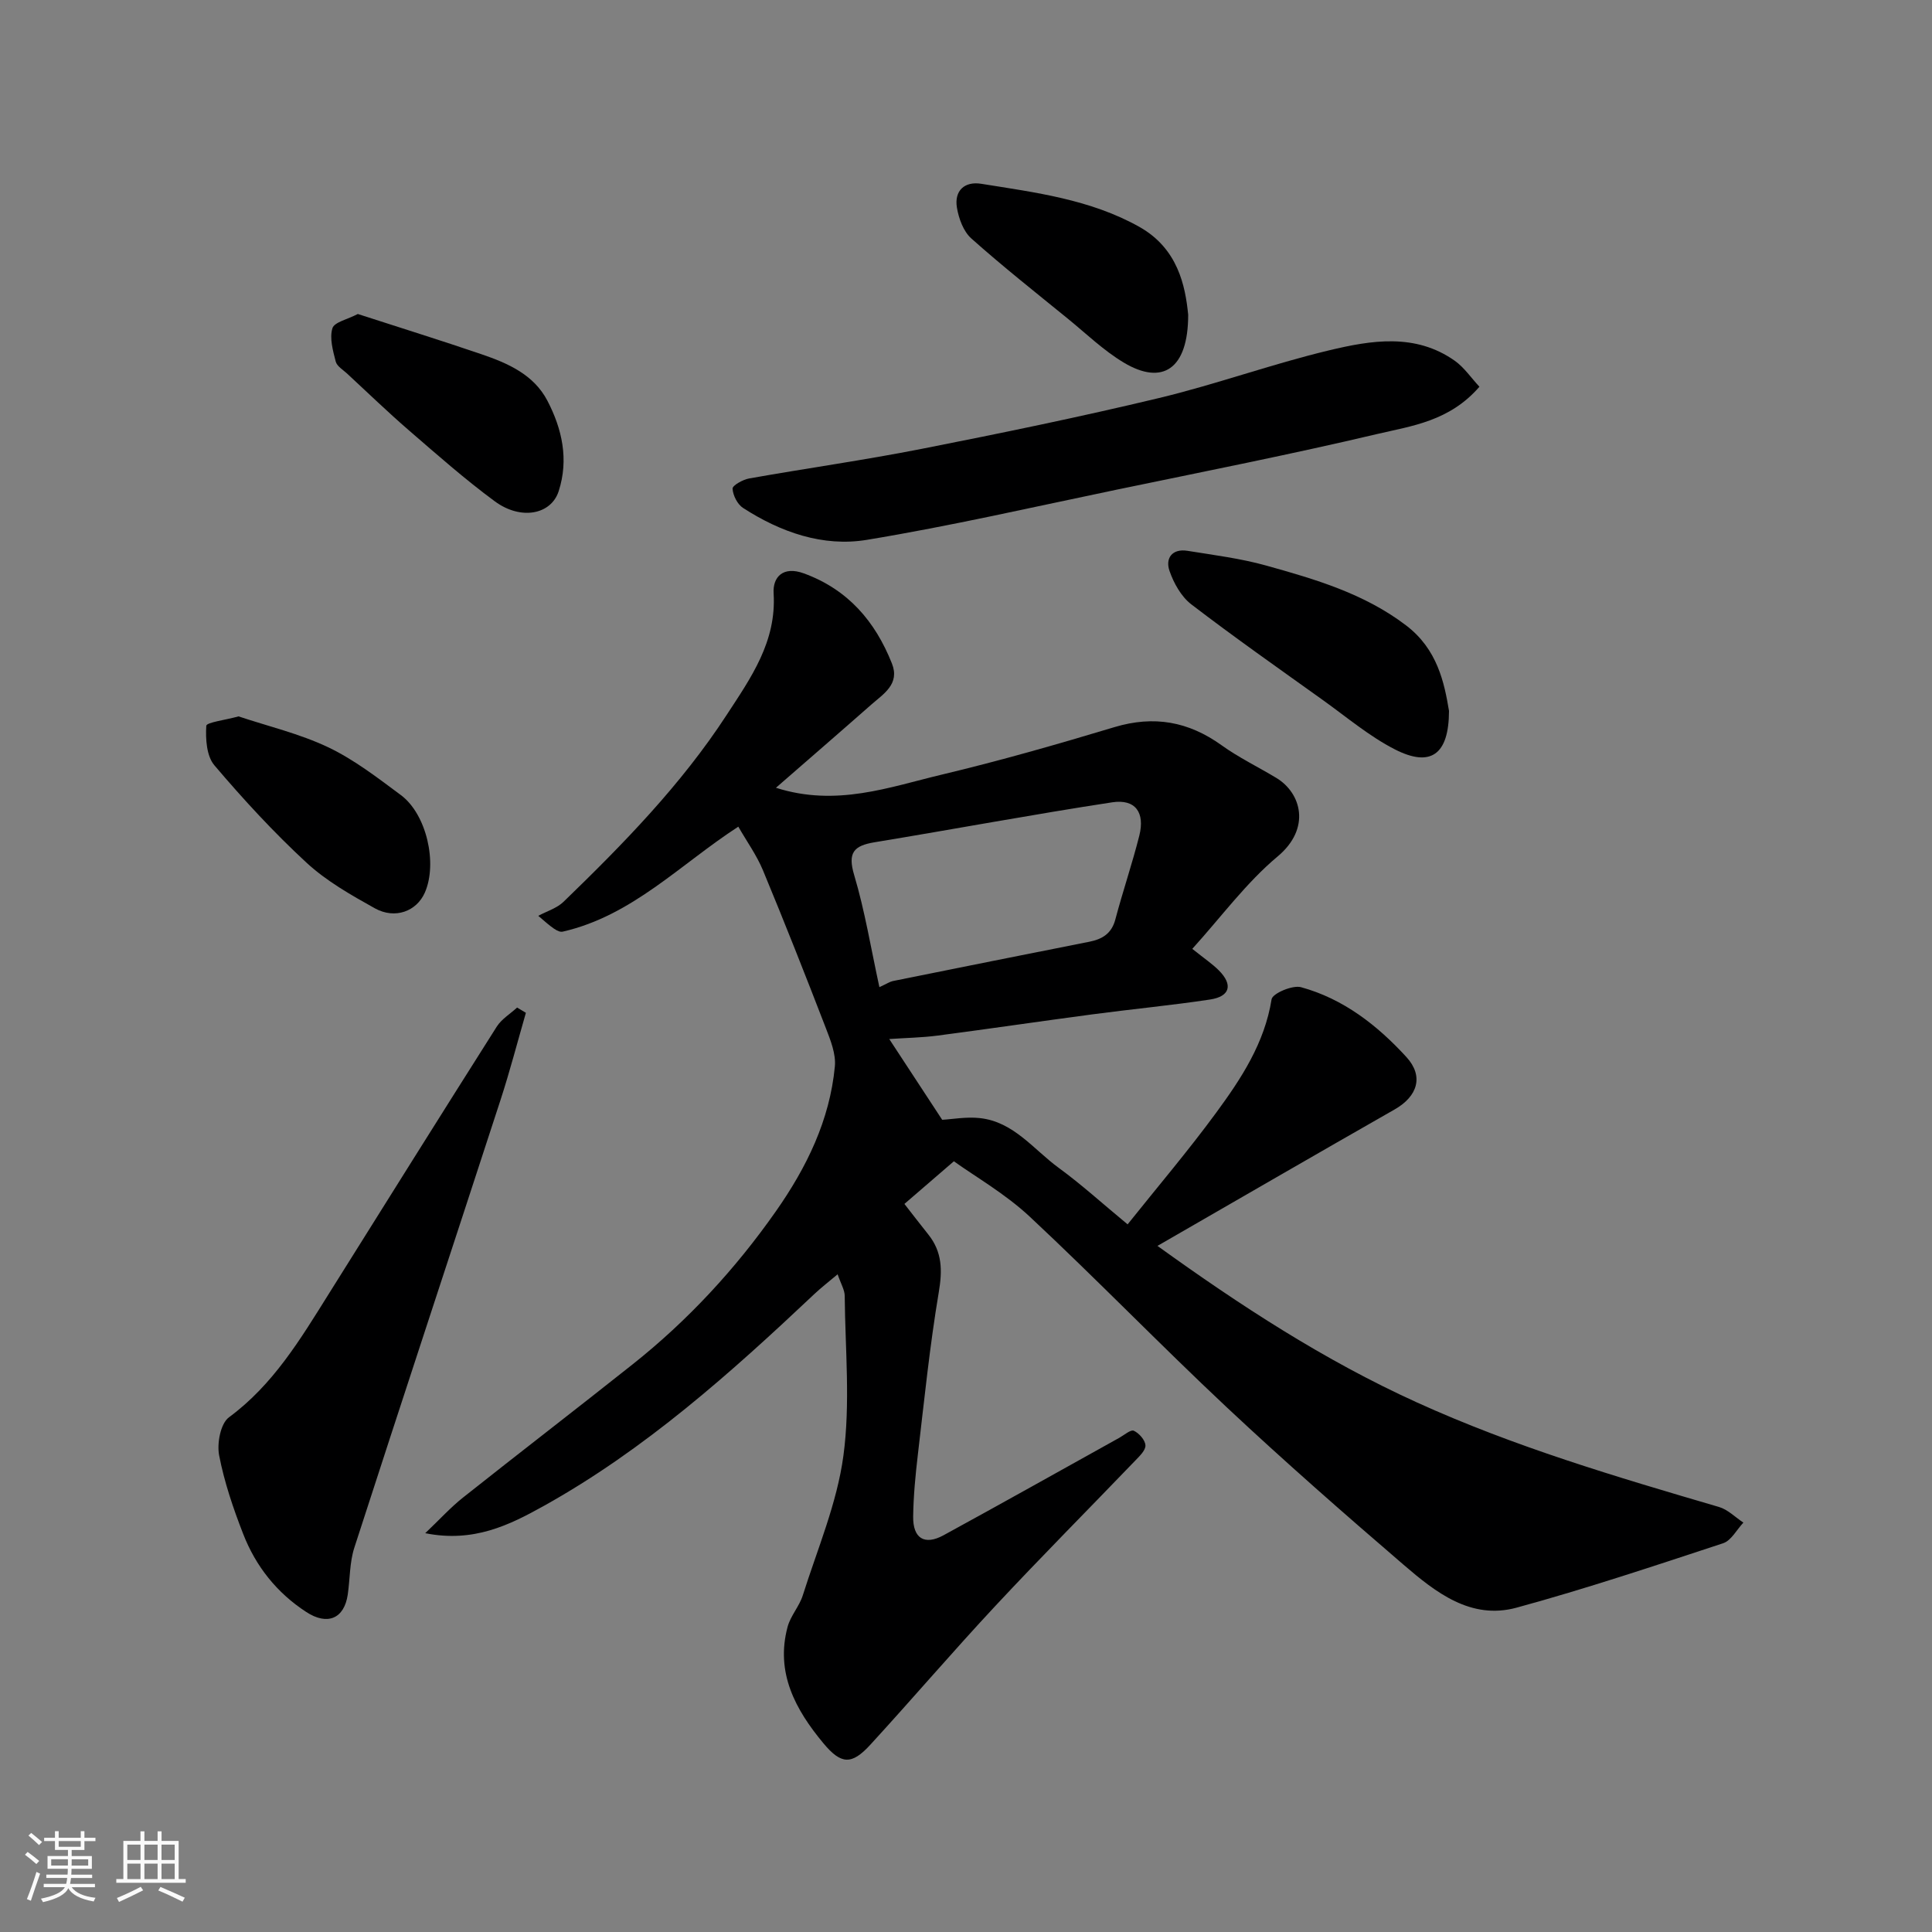 <svg enable-background="new 0 0 400 400" viewBox="0 0 400 400" xmlns="http://www.w3.org/2000/svg"><rect x="0" y="0" width="400" height="400" fill="#808080" stroke="none"/><path d="m5.17 384 .55-.58c.85.61 1.65 1.24 2.4 1.87l-.59.64c-.83-.73-1.62-1.38-2.36-1.93m1.22 9.53-.82-.34c.71-1.76 1.37-3.64 1.98-5.63.24.13.5.25.76.36-.6 1.67-1.24 3.54-1.92 5.61m-.5-13.5.57-.54c.56.44 1.31 1.06 2.26 1.87l-.64.64c-.68-.66-1.41-1.32-2.19-1.97m3.25.46h2.24v-1.36h.77v1.36h4.57v-1.36h.76v1.36h2.28v.69h-2.28v1.84h-2.64v1.26h4.18v2.64h-4.21c0 .45-.02.86-.05 1.21h4.32v.69h-4.38c-.04.34-.1.75-.19 1.22h5.15v.69h-4.82c.87 1.19 2.51 1.92 4.93 2.19-.17.31-.3.57-.37.76-2.77-.49-4.52-1.41-5.26-2.76-.56 1.26-2.3 2.23-5.24 2.9-.12-.24-.26-.48-.43-.72 2.73-.55 4.38-1.34 4.96-2.38h-4.38v-.69h4.65c.1-.38.17-.79.21-1.22h-4.32v-.69h4.4c.03-.34.05-.75.05-1.21h-4.2v-2.64h4.23v-1.26h-2.69v-1.84h-2.24zm1.46 4.46v1.29h3.45c.01-.4.02-.57.01-.53v-.32-.45h-3.46zm1.55-2.59h4.57v-1.19h-4.57zm6.11 2.59h-3.42v.77c-.01.19-.01.37-.02.53h3.44z" fill="#fafafa"/><path d="m32.63 379.16h.82v1.98h3.54v7.89h1.46v.78h-14.37v-.78h1.46v-7.89h3.54v-1.98h.82v1.98h2.73zm-3.49 11.48.5.73c-1.61.82-3.28 1.63-5 2.41-.13-.27-.28-.55-.44-.82 1.75-.72 3.4-1.49 4.94-2.32m-2.78-5.55h2.73v-3.18h-2.73zm0 3.95h2.73v-3.2h-2.73zm3.54-3.95h2.73v-3.18h-2.73zm0 3.95h2.73v-3.2h-2.73zm7.89 4.68c-1.84-.92-3.51-1.7-5.02-2.32l.45-.73c1.89.8 3.57 1.55 5.04 2.23zm-1.62-11.81h-2.73v3.18h2.73zm-2.73 7.13h2.73v-3.2h-2.73z" fill="#fafafa"/><g fill="#000001"><path d="m173.42 263.83c-1.85 1.56-3.39 2.74-4.8 4.07-17.34 16.36-35.09 32.23-56.06 43.9-7.08 3.94-14.51 7.64-24.52 5.63 2.98-2.83 5.22-5.31 7.8-7.36 11.67-9.26 23.48-18.34 35.14-27.6 11.45-9.09 21.29-19.75 29.67-31.7 6.33-9.03 11.15-18.84 12.2-29.99.24-2.58-.9-5.42-1.88-7.96-4.22-10.93-8.52-21.83-13.01-32.64-1.3-3.12-3.33-5.94-5.1-9.03-11.99 7.77-21.98 18.45-36.33 21.73-1.01.23-2.31-.86-5.09-3.27 1.77-.95 3.86-1.57 5.24-2.91 12.34-11.94 24.35-24.22 33.78-38.7 4.99-7.65 10.33-15.13 9.71-25.16-.21-3.31 1.9-5.73 6.28-4.12 9.12 3.34 14.75 9.93 18.21 18.64 1.7 4.28-1.74 6.29-4.29 8.54-6.4 5.64-12.86 11.22-19.72 17.2 12.51 3.99 23.43-.13 34.36-2.73 12.01-2.86 23.91-6.27 35.74-9.83 8.16-2.45 15.31-1.17 22.17 3.76 3.56 2.56 7.57 4.49 11.33 6.76 5.15 3.1 7.25 10.43.27 16.26-6.51 5.44-11.67 12.51-17.67 19.13 2.56 2.05 4.18 3.13 5.52 4.48 2.94 2.97 2.3 5.38-1.84 6.01-8.09 1.22-16.24 1.99-24.35 3.07-10.7 1.42-21.38 3-32.08 4.4-3.22.42-6.49.47-9.99.71 3.44 5.25 7.02 10.71 10.96 16.72 2.07-.11 4.98-.66 7.8-.35 7.02.76 11.11 6.5 16.31 10.29 4.75 3.47 9.13 7.46 14.28 11.71 6.19-7.75 12.54-15.22 18.33-23.11 5.2-7.08 10.03-14.42 11.48-23.5.19-1.19 4.33-2.98 6.1-2.49 8.76 2.4 15.79 7.88 21.82 14.47 3.63 3.97 2.31 8.12-2.43 10.83-16.26 9.27-32.46 18.66-49.12 28.26 17.18 12.37 34.48 23.66 53.61 32.36 20.28 9.23 41.43 15.47 62.67 21.7 1.83.54 3.36 2.13 5.03 3.23-1.38 1.46-2.51 3.71-4.19 4.27-14.19 4.67-28.37 9.41-42.77 13.34-9.47 2.58-16.76-3.18-23.39-8.88-12.38-10.64-24.67-21.41-36.58-32.57-13.82-12.96-27-26.6-40.85-39.53-5.06-4.72-11.24-8.25-15.68-11.44-3.87 3.34-7.03 6.06-10.24 8.83 1.54 1.97 3.22 4.17 4.95 6.33 2.89 3.62 2.93 7.43 2.16 11.97-1.87 11.13-3.01 22.4-4.33 33.62-.5 4.25-.91 8.53-.97 12.8-.06 4.54 2.36 6.02 6.29 3.88 12.18-6.65 24.28-13.45 36.41-20.19 1-.56 2.35-1.74 2.98-1.45 1.09.5 2.34 1.91 2.41 3.01.07 1.01-1.2 2.23-2.1 3.16-9.66 10.06-19.51 19.95-29.02 30.15-8.78 9.41-17.14 19.2-25.84 28.69-3.86 4.21-6.03 4.12-9.71-.3-5.79-6.96-9.96-14.6-7.42-24.1.61-2.29 2.43-4.25 3.15-6.53 3.03-9.59 7.09-19.08 8.41-28.92 1.46-10.83.37-22.01.27-33.03.01-1.24-.76-2.47-1.47-4.52zm8.65-59.45c1.6-.74 2.16-1.13 2.77-1.26 13.56-2.74 27.12-5.46 40.69-8.14 2.7-.54 4.62-1.7 5.39-4.62 1.54-5.81 3.49-11.52 4.96-17.34 1.21-4.81-.82-7.64-5.61-6.91-16.44 2.51-32.78 5.57-49.19 8.27-4.32.71-5.62 2.15-4.23 6.8 2.21 7.41 3.46 15.12 5.22 23.2z"/><path d="m108.88 209.69c-1.74 6.03-3.32 12.11-5.26 18.07-10.06 30.9-20.26 61.75-30.26 92.67-.99 3.06-.89 6.47-1.36 9.7-.73 5-4.21 6.48-8.6 3.61-6.09-3.97-10.45-9.46-13.05-16.15-2.06-5.28-3.91-10.73-4.98-16.27-.48-2.48.29-6.59 2.03-7.88 9.15-6.74 14.76-16.12 20.59-25.43 11.59-18.5 23.17-37.02 34.86-55.46 1-1.57 2.79-2.64 4.21-3.95.61.37 1.21.73 1.82 1.09z"/><path d="m306.3 80.07c-6.21 7.16-14 8.1-21.13 9.78-17.9 4.23-35.96 7.79-53.97 11.53-17.22 3.58-34.39 7.53-51.73 10.39-9.08 1.5-17.84-1.58-25.62-6.6-1.17-.75-2.1-2.6-2.18-4-.04-.66 2.13-1.88 3.43-2.11 11.88-2.11 23.84-3.79 35.67-6.12 16.45-3.24 32.88-6.62 49.18-10.53 11.84-2.84 23.36-7.04 35.2-9.87 8.74-2.09 17.88-3.63 26.07 2.17 1.93 1.38 3.35 3.5 5.08 5.36z"/><path d="m300 147.18c-.02 9.14-3.85 11.71-11.17 7.99-5.31-2.71-9.99-6.68-14.89-10.19-9.15-6.55-18.37-13.02-27.3-19.86-2.08-1.6-3.63-4.38-4.51-6.93-.91-2.64.58-4.65 3.72-4.15 5.45.88 10.98 1.57 16.29 3.05 10.17 2.84 20.3 5.79 28.97 12.39 6.49 4.93 7.92 11.86 8.89 17.7z"/><path d="m246 65.16c.01 11.35-5.38 14.67-13.32 9.92-4.17-2.49-7.76-5.97-11.56-9.07-6.73-5.48-13.55-10.87-20.02-16.64-1.63-1.45-2.6-4.12-2.98-6.38-.58-3.5 1.57-5.49 5.02-4.94 11.23 1.8 22.6 3.22 32.77 8.93 7.96 4.49 9.5 12.2 10.09 18.18z"/><path d="m74.08 65.01c8.7 2.82 17.2 5.46 25.63 8.34 5.43 1.85 10.79 4.2 13.61 9.59 3.06 5.86 4.47 12.18 2.35 18.75-1.56 4.85-7.82 6.09-13.23 2.1-6.19-4.56-11.98-9.68-17.8-14.71-4.37-3.78-8.53-7.8-12.76-11.72-.85-.79-2.12-1.53-2.37-2.5-.58-2.25-1.31-4.83-.69-6.89.38-1.28 3.13-1.84 5.26-2.96z"/><path d="m49.39 148.32c6.06 2.03 12.61 3.57 18.55 6.39 5.38 2.56 10.23 6.32 15.05 9.9 5.33 3.95 7.63 14.13 4.97 20.19-1.7 3.87-6.16 5.58-10.36 3.25-4.95-2.76-10.03-5.64-14.15-9.45-6.79-6.27-13.09-13.12-19.07-20.16-1.62-1.91-1.84-5.45-1.67-8.17.05-.72 3.96-1.19 6.68-1.95z"/></g></svg>